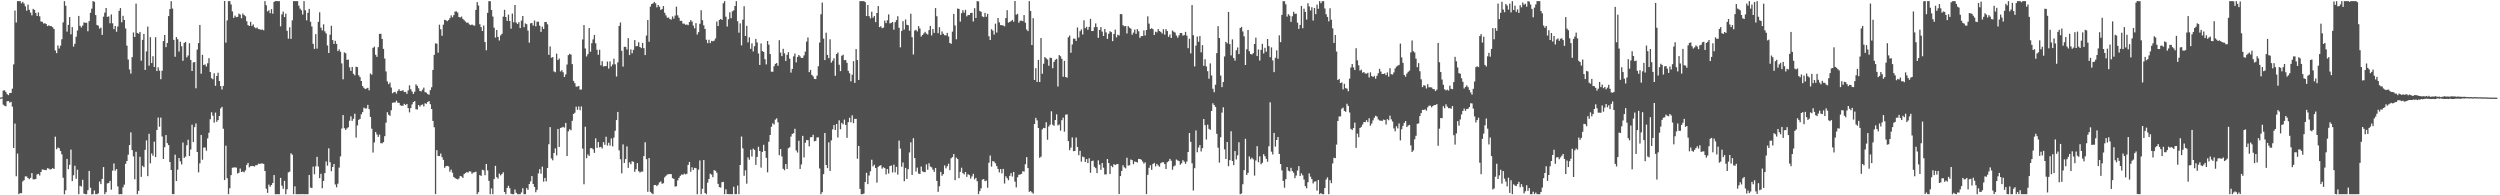 <svg xmlns="http://www.w3.org/2000/svg" width="1920" height="150"><path fill="#4f4f4f" d="M0 74.949h1v1H0zM1 74.697h1v1H1zM2 69.57h1v10.804H2zM3 69.299h1v11.897H3zM4 70.609h1v10.994H4zM5 72.275h1v5.475H5zM6 73.041h1v4.602H6zM7 71.429h1v7.378H7zM8 71.361h1v6.889H8zM9 68.104h1v13.838H9zM10 49.451h1v64.189H10zM11 8.1h1v86.846H11zM12 17.313h1v118.073H12zM13 0.865h1v117.092H13zM14 0.865h1v148.268H14zM15 0.864h1v147.4H15zM16 2.504h1v145.94H16zM17 1.421h1v137.913H17zM18 2.77h1v135.616H18zM19 4.887h1v130.588H19zM20 8.174h1v127.327H20zM21 3.549h1v133.209H21zM22 7.515h1v130.134H22zM23 9.69h1v126.918H23zM24 11.79h1v121.129H24zM25 6.823h1v130.903H25zM26 7.608h1v130.173H26zM27 9.92h1v127.489H27zM28 12.236h1v121.768H28zM29 9.539h1v123.969H29zM30 12.523h1v122.279H30zM31 16.475h1v115.63H31zM32 16.722h1v113.427H32zM33 18.049h1v112.316H33zM34 17.827h1v112.682H34zM35 18.471h1v112.232H35zM36 20.076h1v109.097H36zM37 19.449h1v110.036H37zM38 19.971h1v110.249H38zM39 20.126h1v109.748H39zM40 20.956h1v108.142H40zM41 22.247h1v107.548H41zM42 38.766h1v66.17H42zM43 40.785h1v73.794H43zM44 34.864h1v78.455H44zM45 37.24h1v76.626H45zM46 35.064h1v80.907H46zM47 30.171h1v88.356H47zM48 17.19h1v119.315H48zM49 0.857h1v148.348H49zM50 4.385h1v141.803H50zM51 24.284h1v97.784H51zM52 19.099h1v110.826H52zM53 13.091h1v113.452H53zM54 26.353h1v88.566H54zM55 20.858h1v118.247H55zM56 35.778h1v98.82H56zM57 33.655h1v93.643H57zM58 28.163h1v109.113H58zM59 23.463h1v106.888H59zM60 12.227h1v136.911H60zM61 19.838h1v122.838H61zM62 21.108h1v122.128H62zM63 19.637h1v118.455H63zM64 17.178h1v131.55H64zM65 17.529h1v131.602H65zM66 17.451h1v131.681H66zM67 23.992h1v122.086H67zM68 16.205h1v115.069H68zM69 9.832h1v134.336H69zM70 6.662h1v142.612H70zM71 0.867h1v148.225H71zM72 1.37h1v144.903H72zM73 11.582h1v137.581H73zM74 19.13h1v130.008H74zM75 19.763h1v128.724H75zM76 21.988h1v117.452H76zM77 21.184h1v120.225H77zM78 26.766h1v110.641H78zM79 12.778h1v115.514H79zM80 9.671h1v139.467H80zM81 6.155h1v141.469H81zM82 13h1v127.868H82zM83 12.532h1v128.041H83zM84 17.866h1v121.082H84zM85 11.108h1v134.572H85zM86 17.944h1v113.112H86zM87 22.355h1v103.205H87zM88 19.955h1v111.112H88zM89 24.365h1v105.421H89zM90 20.381h1v122.795H90zM91 8.277h1v140.903H91zM92 6.2h1v142.918H92zM93 17.16h1v131.965H93zM94 12.138h1v131.711H94zM95 15.365h1v126.462H95zM96 21.874h1v103.918H96zM97 35.048h1v88.615H97zM98 45.704h1v73.122H98zM99 53.348h1v58.039H99zM100 56.522h1v45.173H100zM101 43.905h1v71.412H101zM102 24.914h1v95.239H102zM103 28.441h1v109.31H103zM104 2.784h1v113.82H104zM105 25.314h1v123.817H105zM106 25.904h1v120.685H106zM107 24.52h1v95.923H107zM108 46.584h1v89.271H108zM109 30.633h1v96.723H109zM110 26.056h1v102.364H110zM111 53.7h1v61.385H111zM112 39.48h1v68.366H112zM113 20.435h1v114.86H113zM114 50.448h1v52.295H114zM115 28.593h1v96.842H115zM116 48.434h1v69.408H116zM117 43.144h1v76.471H117zM118 51.434h1v57.341H118zM119 28.546h1v92.067H119zM120 54.595h1v45.257H120zM121 51.711h1v38.564H121zM122 54.243h1v43.092H122zM123 60.848h1v29.459H123zM124 54.338h1v50.483H124zM125 31.546h1v90.553H125zM126 26.893h1v86.167H126zM127 36.177h1v67.547H127zM128 32.973h1v76.967H128zM129 12.349h1v99.082H129zM130 6.961h1v117.5H130zM131 0.938h1v129.615H131zM132 6.53h1v142.53H132zM133 30.636h1v118.492H133zM134 43.571h1v75.189H134zM135 28.475h1v110.581H135zM136 30.164h1v100.144H136zM137 39.568h1v81.757H137zM138 32.028h1v91.907H138zM139 35.534h1v90.777H139zM140 46.692h1v62.76H140zM141 32.998h1v88.237H141zM142 32.179h1v88.103H142zM143 44.062h1v67.512H143zM144 42.59h1v64.702H144zM145 33.166h1v86.619H145zM146 46.052h1v68.78H146zM147 54.512h1v41.297H147zM148 47.913h1v61.078H148zM149 47.68h1v49.976H149zM150 67.804h1v27.029H150zM151 38.08h1v78.657H151zM152 33.079h1v99.259H152zM153 19.171h1v106.254H153zM154 56.589h1v47.027H154zM155 42.083h1v80.592H155zM156 49.895h1v63.475H156zM157 49.438h1v63.804H157zM158 51.02h1v64.736H158zM159 48.595h1v57.68H159zM160 44.662h1v57.303H160zM161 55.326h1v36.262H161zM162 60.044h1v26.176H162zM163 60.863h1v27.952H163zM164 56.336h1v37.814H164zM165 65.919h1v20.575H165zM166 58.308h1v35.249H166zM167 55.873h1v36.346H167zM168 62.199h1v26.847H168zM169 66.115h1v17.199H169zM170 68.711h1v13.378H170zM171 66.005h1v32.873H171zM172 0.788h1v137.511H172zM173 32.724h1v79.171H173zM174 15.687h1v121.174H174zM175 0.86h1v148.27H175zM176 0.868h1v143.743H176zM177 3.424h1v131.065H177zM178 8.731h1v120.099H178zM179 13.708h1v114.929H179zM180 11.979h1v116.581H180zM181 13.162h1v115.549H181zM182 12.979h1v120.247H182zM183 10.427h1v122.229H183zM184 11.193h1v118.214H184zM185 14.05h1v118.032H185zM186 10.371h1v121.391H186zM187 11.552h1v120.818H187zM188 12.505h1v118.338H188zM189 16.346h1v110.283H189zM190 19.263h1v105.818H190zM191 19.978h1v108.526H191zM192 16.747h1v110.899H192zM193 19.867h1v107.587H193zM194 18.722h1v108.855H194zM195 20.917h1v107.005H195zM196 21.721h1v105.083H196zM197 21.091h1v105.789H197zM198 22.303h1v103.414H198zM199 22.533h1v103.319H199zM200 22.878h1v102.696H200zM201 22.658h1v102.82H201zM202 23.248h1v102.674H202zM203 0.867h1v130.484H203zM204 4.039h1v140.932H204zM205 8.741h1v139.366H205zM206 7.898h1v133.852H206zM207 10.14h1v133.294H207zM208 7.024h1v135.065H208zM209 10.489h1v130.046H209zM210 1.416h1v133.06H210zM211 0.84h1v148.349H211zM212 0.828h1v148.33H212zM213 0.925h1v148.214H213zM214 0.847h1v148.288H214zM215 20.244h1v116.351H215zM216 10.994h1v131.586H216zM217 8.886h1v136.133H217zM218 13.082h1v125.798H218zM219 10.46h1v138.672H219zM220 23.676h1v121.657H220zM221 29.68h1v102.742H221zM222 21.008h1v110.84H222zM223 29.84h1v87.895H223zM224 15.598h1v103.22H224zM225 0.863h1v148.268H225zM226 0.871h1v142.251H226zM227 0.866h1v148.261H227zM228 0.845h1v148.292H228zM229 4.362h1v144.772H229zM230 6.628h1v142.514H230zM231 7.867h1v141.284H231zM232 11.162h1v137.9H232zM233 0.877h1v148.301H233zM234 7.864h1v141.267H234zM235 15.621h1v133.514H235zM236 9.838h1v139.298H236zM237 6.808h1v127.567H237zM238 16.703h1v127.393H238zM239 20.34h1v124.095H239zM240 33.624h1v94.301H240zM241 37.514h1v96.333H241zM242 26.214h1v101.536H242zM243 37.325h1v83.134H243zM244 16.812h1v111.1H244zM245 9.491h1v127.339H245zM246 21.256h1v112.208H246zM247 23.347h1v121.232H247zM248 18.678h1v120.302H248zM249 24.111h1v108.856H249zM250 25.689h1v98.32H250zM251 34.904h1v92.35H251zM252 40.723h1v73.185H252zM253 26.701h1v97.937H253zM254 19.791h1v111.7H254zM255 30.775h1v97.504H255zM256 33.754h1v92.22H256zM257 31.314h1v110.34H257zM258 33.695h1v110.201H258zM259 39.241h1v101.798H259zM260 37.875h1v90.852H260zM261 39.721h1v80.428H261zM262 48.704h1v49.993H262zM263 60.908h1v27.48H263zM264 40.26h1v58.198H264zM265 40.89h1v58.84H265zM266 46.014h1v52.6H266zM267 45.728h1v52.023H267zM268 51.702h1v41.005H268zM269 54.44h1v34.928H269zM270 51.401h1v41.415H270zM271 56.682h1v34.562H271zM272 57.846h1v29.501H272zM273 51.232h1v54.437H273zM274 51.563h1v44.757H274zM275 57.81h1v34.236H275zM276 59.247h1v32.066H276zM277 62.219h1v25.57H277zM278 66.084h1v20.052H278zM279 67.477h1v15.197H279zM280 68.425h1v14.94H280zM281 67.941h1v15.326H281zM282 67.448h1v13.091H282zM283 69.355h1v14.454H283zM284 56.458h1v33.326H284zM285 57.34h1v41.459H285zM286 36.771h1v80.366H286zM287 35.848h1v73.583H287zM288 42.101h1v59.283H288zM289 43.679h1v59.593H289zM290 36.212h1v68.92H290zM291 26.007h1v77.351H291zM292 25.982h1v83.986H292zM293 29.919h1v80.176H293zM294 37.534h1v71.634H294zM295 44.954h1v59.633H295zM296 54.891h1v39.335H296zM297 62.53h1v23.619H297zM298 64.684h1v23.45H298zM299 63.36h1v25.565H299zM300 67.214h1v17.488H300zM301 71.603h1v7.365H301zM302 70.824h1v7.872H302zM303 70.556h1v8.132H303zM304 71.906h1v5.423H304zM305 69.845h1v8.997H305zM306 68.579h1v10.411H306zM307 69.826h1v11.042H307zM308 69.754h1v11.559H308zM309 69.281h1v11.849H309zM310 70.723h1v9.008H310zM311 70.493h1v10.08H311zM312 72.065h1v7.748H312zM313 69.407h1v13.652H313zM314 65.515h1v20.794H314zM315 68.56h1v14.416H315zM316 70.288h1v9.868H316zM317 72.139h1v6.247H317zM318 70.383h1v7.266H318zM319 64.751h1v19.178H319zM320 65.931h1v18.2H320zM321 67.773h1v12.887H321zM322 69.898h1v12.046H322zM323 70.172h1v10.543H323zM324 68.885h1v11.311H324zM325 67.277h1v14.498H325zM326 70.737h1v8.588H326zM327 71.1h1v8.637H327zM328 72.229h1v6.085H328zM329 72.774h1v4.834H329zM330 69.237h1v10.804H330zM331 67.037h1v16.652H331zM332 53.684h1v39.217H332zM333 42.11h1v55.629H333zM334 33.348h1v115.742H334zM335 33.535h1v81.797H335zM336 40.435h1v79.298H336zM337 18.953h1v100.899H337zM338 22.5h1v95.429H338zM339 27.429h1v93.32H339zM340 18.955h1v103.82H340zM341 15.227h1v113.667H341zM342 15.542h1v112.092H342zM343 16.282h1v111.092H343zM344 15.431h1v112.347H344zM345 13.984h1v117.836H345zM346 11.822h1v118.415H346zM347 13.268h1v119.388H347zM348 11.66h1v124.212H348zM349 8.848h1v127.96H349zM350 8.721h1v128.663H350zM351 9.626h1v128.22H351zM352 13.052h1v124.042H352zM353 13.413h1v121.704H353zM354 12.693h1v122.89H354zM355 14.479h1v122.121H355zM356 15.533h1v118.161H356zM357 16.541h1v116.27H357zM358 17.518h1v114.662H358zM359 17.377h1v115.159H359zM360 18.742h1v112.805H360zM361 19.288h1v112.438H361zM362 18.802h1v114.675H362zM363 19.439h1v113.054H363zM364 19.732h1v112.563H364zM365 7.603h1v124.253H365zM366 1.607h1v147.531H366zM367 4.221h1v143.406H367zM368 18.643h1v115.827H368zM369 20.862h1v114.246H369zM370 23.816h1v106.615H370zM371 19.592h1v111.229H371zM372 32.289h1v102.265H372zM373 38.622h1v87.325H373zM374 9.889h1v120.989H374zM375 0.908h1v138.009H375zM376 0.918h1v148.235H376zM377 7.658h1v137.063H377zM378 12.708h1v136.425H378zM379 21.248h1v116.269H379zM380 28.809h1v98.579H380zM381 22.965h1v113.051H381zM382 28.348h1v108.83H382zM383 31.065h1v102.283H383zM384 27.171h1v107.531H384zM385 25.978h1v107.68H385zM386 12.752h1v119.531H386zM387 7.549h1v139.931H387zM388 13.045h1v136.092H388zM389 16.035h1v128.314H389zM390 11.237h1v131.449H390zM391 16.107h1v128.463H391zM392 22.03h1v126.831H392zM393 10.421h1v138.718H393zM394 17.124h1v132.03H394zM395 3.851h1v141.734H395zM396 17.373h1v130.716H396zM397 18.384h1v130.765H397zM398 16.992h1v132.148H398zM399 21.578h1v127.558H399zM400 15.829h1v132.005H400zM401 12.291h1v132.306H401zM402 20.903h1v128.234H402zM403 17.99h1v131.147H403zM404 18.593h1v125.881H404zM405 23.495h1v122.335H405zM406 32.774h1v108.578H406zM407 17.921h1v121.407H407zM408 17.633h1v117.566H408zM409 19.599h1v121.727H409zM410 15.738h1v127.847H410zM411 20.204h1v127.457H411zM412 16.709h1v129.055H412zM413 16.7h1v116.479H413zM414 19.702h1v110.243H414zM415 24.486h1v108.922H415zM416 20.504h1v107.493H416zM417 22.289h1v117.224H417zM418 16.898h1v119.749H418zM419 16.893h1v122.404H419zM420 18.71h1v110.297H420zM421 42.097h1v68.716H421zM422 35.636h1v61.976H422zM423 44.354h1v77.367H423zM424 43.821h1v79.333H424zM425 54.815h1v62.709H425zM426 55.5h1v58.485H426zM427 41.193h1v78.165H427zM428 46.122h1v52.939H428zM429 44.941h1v67.881H429zM430 54.894h1v43.346H430zM431 53.895h1v44.043H431zM432 55.519h1v41.885H432zM433 59.131h1v38.872H433zM434 57.196h1v37.229H434zM435 49.58h1v70.293H435zM436 42.321h1v58.536H436zM437 41.323h1v57.923H437zM438 41.944h1v58.114H438zM439 49.278h1v43.541H439zM440 62.117h1v25.431H440zM441 63.909h1v22.655H441zM442 66.503h1v15.4H442zM443 66.533h1v17.813H443zM444 65.992h1v15.786H444zM445 68.826h1v15.859H445zM446 68.703h1v13.074H446zM447 30.316h1v83.831H447zM448 19.256h1v122.237H448zM449 37.233h1v60.083H449zM450 43.343h1v78.155H450zM451 41.612h1v76.95H451zM452 21.492h1v98.264H452zM453 39.71h1v74.169H453zM454 33.165h1v80.555H454zM455 30.282h1v84.381H455zM456 26.849h1v90.529H456zM457 33.226h1v73.063H457zM458 38.221h1v75.337H458zM459 42.11h1v67.005H459zM460 38.187h1v75.018H460zM461 50.151h1v62.627H461zM462 46.98h1v67.095H462zM463 51.052h1v58.108H463zM464 50.802h1v60.413H464zM465 50.737h1v54.297H465zM466 47.255h1v64.488H466zM467 52.701h1v56.907H467zM468 47.142h1v64.683H468zM469 51.025h1v55.391H469zM470 49.526h1v62.893H470zM471 45.089h1v60.583H471zM472 49.406h1v51.001H472zM473 58.759h1v33.438H473zM474 47.894h1v38.07H474zM475 19.949h1v95.507H475zM476 17.259h1v105.071H476zM477 39.017h1v94.102H477zM478 51.162h1v59.739H478zM479 35.939h1v89.182H479zM480 35.995h1v86.22H480zM481 37.985h1v74.443H481zM482 29.277h1v99.647H482zM483 42.294h1v82.361H483zM484 37.942h1v88.221H484zM485 40.929h1v82.941H485zM486 38.283h1v85.985H486zM487 30.779h1v101.18H487zM488 35.528h1v94.413H488zM489 35.38h1v89.886H489zM490 32.48h1v99.003H490zM491 36.044h1v96.438H491zM492 36.965h1v94.85H492zM493 32.976h1v98.792H493zM494 36.987h1v82.915H494zM495 42.266h1v66.978H495zM496 27.305h1v94.981H496zM497 15.396h1v131.921H497zM498 32.036h1v89.365H498zM499 5.093h1v142.24H499zM500 3.047h1v145.337H500zM501 2.658h1v146.482H501zM502 1.424h1v140.726H502zM503 2.489h1v139.6H503zM504 5.646h1v137.28H504zM505 3.818h1v138.007H505zM506 5.172h1v134.933H506zM507 7.642h1v131.731H507zM508 6.946h1v134.229H508zM509 4.656h1v136.063H509zM510 9.787h1v126.43H510zM511 11.827h1v123.182H511zM512 13.611h1v120.448H512zM513 13.42h1v120.364H513zM514 14.651h1v119.045H514zM515 15.032h1v118.7H515zM516 12.603h1v124.189H516zM517 14.347h1v123.02H517zM518 11.965h1v131.352H518zM519 5.116h1v137.918H519zM520 11.797h1v126.753H520zM521 13.615h1v122.97H521zM522 16.015h1v118.999H522zM523 15.995h1v117.999H523zM524 18.112h1v116.186H524zM525 18.17h1v115.13H525zM526 19.054h1v114.901H526zM527 18.801h1v114.665H527zM528 19.353h1v107.334H528zM529 16.965h1v107.399H529zM530 15.482h1v116.425H530zM531 16.574h1v111.929H531zM532 19.682h1v110.838H532zM533 21.784h1v107.125H533zM534 17.763h1v111.424H534zM535 26.528h1v122.65H535zM536 24.674h1v105.631H536zM537 18.283h1v104.957H537zM538 7.848h1v141.303H538zM539 15.515h1v129.48H539zM540 19.466h1v103.458H540zM541 22.225h1v125.994H541zM542 30.52h1v118.615H542zM543 33.121h1v107.165H543zM544 30.536h1v106.922H544zM545 33.11h1v100.259H545zM546 31.374h1v102.709H546zM547 31.677h1v104.431H547zM548 31.247h1v99.424H548zM549 29.563h1v101.602H549zM550 16.563h1v116.099H550zM551 19.995h1v121.239H551zM552 15.332h1v128.384H552zM553 14.543h1v129.556H553zM554 15.33h1v124.609H554zM555 2.514h1v137.17H555zM556 0.868h1v148.281H556zM557 12.776h1v132.628H557zM558 20.372h1v128.647H558zM559 14.79h1v134.323H559zM560 9.434h1v139.723H560zM561 13.964h1v135.174H561zM562 8.701h1v140.438H562zM563 7.933h1v135.475H563zM564 4.589h1v144.544H564zM565 0.868h1v148.267H565zM566 16.287h1v126.232H566zM567 25.113h1v124.025H567zM568 17.966h1v108.748H568zM569 34.858h1v69.986H569zM570 15.097h1v98.871H570zM571 4.83h1v130.167H571zM572 27.648h1v103.145H572zM573 19.795h1v121.255H573zM574 32.582h1v88.298H574zM575 28.675h1v93.996H575zM576 37.488h1v77.492H576zM577 33.329h1v86.889H577zM578 39.522h1v74.637H578zM579 35.476h1v79.678H579zM580 29.855h1v96.769H580zM581 32.615h1v87.933H581zM582 41.081h1v71.606H582zM583 49.867h1v66.112H583zM584 33.403h1v95.325H584zM585 39.205h1v77.486H585zM586 39.863h1v71.365H586zM587 45.466h1v70.491H587zM588 49.433h1v71.784H588zM589 31.513h1v100.856H589zM590 34.314h1v74.542H590zM591 41.512h1v62.154H591zM592 55.028h1v42.35H592zM593 55.089h1v39.63H593zM594 50.822h1v44.835H594zM595 49.029h1v42.812H595zM596 48.459h1v42.409H596zM597 50.496h1v43.48H597zM598 30.878h1v88.3H598zM599 40.364h1v74.099H599zM600 43.097h1v77.052H600zM601 37.456h1v92.194H601zM602 40.978h1v89.801H602zM603 46.792h1v79.207H603zM604 42.143h1v87.639H604zM605 40.016h1v73.874H605zM606 45.077h1v68.026H606zM607 55.767h1v49.127H607zM608 52.958h1v49.878H608zM609 43.296h1v58.987H609zM610 41.134h1v57.797H610zM611 47.897h1v67.672H611zM612 43.715h1v73.42H612zM613 42.23h1v65.839H613zM614 43.298h1v86.459H614zM615 44.564h1v81.721H615zM616 44.443h1v59.896H616zM617 42.557h1v78.366H617zM618 39.622h1v70H618zM619 31.957h1v75.596H619zM620 28.754h1v78.932H620zM621 55.374h1v56.986H621zM622 53.633h1v51.784H622zM623 57.501h1v47.83H623zM624 58.598h1v44.854H624zM625 60.567h1v47.965H625zM626 60.789h1v47.394H626zM627 58.135h1v47.44H627zM628 50.911h1v54.544H628zM629 32.681h1v96.707H629zM630 10.938h1v138.192H630zM631 1.972h1v145.621H631zM632 29.64h1v104.109H632zM633 46.151h1v55.97H633zM634 25.099h1v101.6H634zM635 42.177h1v86.934H635zM636 44.678h1v64.67H636zM637 30.223h1v101.114H637zM638 48.103h1v59.711H638zM639 46.658h1v52.731H639zM640 44.759h1v51.303H640zM641 58.19h1v41.657H641zM642 41.473h1v53.771H642zM643 40.321h1v65.321H643zM644 49.692h1v42.717H644zM645 54.635h1v44.622H645zM646 42.782h1v51.581H646zM647 42.054h1v53.424H647zM648 46.222h1v45.657H648zM649 46.034h1v49.921H649zM650 48.214h1v57.678H650zM651 54.366h1v39.498H651zM652 56.246h1v34.154H652zM653 62.491h1v31.453H653zM654 57.368h1v31.21H654zM655 47.017h1v47.53H655zM656 63.645h1v27.626H656zM657 37.705h1v53.587H657zM658 46.132h1v75.759H658zM659 61.409h1v50.647H659zM660 0.853h1v144.219H660zM661 0.876h1v148.253H661zM662 0.861h1v148.272H662zM663 0.863h1v147.796H663zM664 1.627h1v138.141H664zM665 12.332h1v120.376H665zM666 3.852h1v137.578H666zM667 12.382h1v122.416H667zM668 14.1h1v117.498H668zM669 9.006h1v113.689H669zM670 13.566h1v114.229H670zM671 12.336h1v114.175H671zM672 17.011h1v112.034H672zM673 9.977h1v130.326H673zM674 4.648h1v123.446H674zM675 20.856h1v106.483H675zM676 20.155h1v106.743H676zM677 21.654h1v107.86H677zM678 21.189h1v107.281H678zM679 15.782h1v113.353H679zM680 17.771h1v116.142H680zM681 15.555h1v114.263H681zM682 11.077h1v122.172H682zM683 17.979h1v109.551H683zM684 17.583h1v109.548H684zM685 16.863h1v115.586H685zM686 22.801h1v103.683H686zM687 17.024h1v115.385H687zM688 15.407h1v112.742H688zM689 12.437h1v121.671H689zM690 21.362h1v86.616H690zM691 36.335h1v77.802H691zM692 23.693h1v104.359H692zM693 16.269h1v108.525H693zM694 22.679h1v116.551H694zM695 14.926h1v113.993H695zM696 19.033h1v118.448H696zM697 19.357h1v110.583H697zM698 23.54h1v93.556H698zM699 10.566h1v98.726H699zM700 28.591h1v105.822H700zM701 41.822h1v64.29H701zM702 23.427h1v97.992H702zM703 22.909h1v108.845H703zM704 24.13h1v104.598H704zM705 20.061h1v113.273H705zM706 21.905h1v111.709H706zM707 28.058h1v99.813H707zM708 26.804h1v104.795H708zM709 25.668h1v106.539H709zM710 24.439h1v107.745H710zM711 25.825h1v100.439H711zM712 26.499h1v103.878H712zM713 23.132h1v102.247H713zM714 19.896h1v107.979H714zM715 27.204h1v101.323H715zM716 22.295h1v107.99H716zM717 25.218h1v106.799H717zM718 6.173h1v122.835H718zM719 12.514h1v126.442H719zM720 25.52h1v121.836H720zM721 20.878h1v122.159H721zM722 26.813h1v105.171H722zM723 24.155h1v110.804H723zM724 25.979h1v107.685H724zM725 27.016h1v100.002H725zM726 27.194h1v102.115H726zM727 25.249h1v102.441H727zM728 28.022h1v97.721H728zM729 33.043h1v97.638H729zM730 33.635h1v87.936H730zM731 24.265h1v96.412H731zM732 10.683h1v107.628H732zM733 19.542h1v118.83H733zM734 30.152h1v90.871H734zM735 6.538h1v115.646H735zM736 6.858h1v129.959H736zM737 16.598h1v115.397H737zM738 10.155h1v118.682H738zM739 7.822h1v125.154H739zM740 9.748h1v124.194H740zM741 7.527h1v124.565H741zM742 12.543h1v123.315H742zM743 11.468h1v122.315H743zM744 11.567h1v122.911H744zM745 9.978h1v127.195H745zM746 9.823h1v125.663H746zM747 16.482h1v116.992H747zM748 6.321h1v131.408H748zM749 13.845h1v122.778H749zM750 0.861h1v138.363H750zM751 1.092h1v148.045H751zM752 8.372h1v138.428H752zM753 9.039h1v135.576H753zM754 12.586h1v125.331H754zM755 13.178h1v124.349H755zM756 9.88h1v129.299H756zM757 12.884h1v125.818H757zM758 10.652h1v133.528H758zM759 27.867h1v97.116H759zM760 30.727h1v88.728H760zM761 22.437h1v105.519H761zM762 23.483h1v100.218H762zM763 26.552h1v97.61H763zM764 18.191h1v107.223H764zM765 24.97h1v102.641H765zM766 13.832h1v115.884H766zM767 17.188h1v115.218H767zM768 19.275h1v110.568H768zM769 19.349h1v113.81H769zM770 19.621h1v110.095H770zM771 20.243h1v120.717H771zM772 13.893h1v121.475H772zM773 7.83h1v129.029H773zM774 17.341h1v121.065H774zM775 16.866h1v118.204H775zM776 16.213h1v116.774H776zM777 15.331h1v120.261H777zM778 16.701h1v115.356H778zM779 0.761h1v138.745H779zM780 11.3h1v132.602H780zM781 10.578h1v125.545H781zM782 17.436h1v116.817H782zM783 15.914h1v118.112H783zM784 15.887h1v117.657H784zM785 16.287h1v115.225H785zM786 11.547h1v120.239H786zM787 17.474h1v108.688H787zM788 22.707h1v97.969H788zM789 23.925h1v105.129H789zM790 0.865h1v146.454H790zM791 8.386h1v138.362H791zM792 34.6h1v113.154H792zM793 13.95h1v134.778H793zM794 61.378h1v33.884H794zM795 52.386h1v38.123H795zM796 62.944h1v29.522H796zM797 45.986h1v52.301H797zM798 62.979h1v58.194H798zM799 29.202h1v91.098H799zM800 56.603h1v42.791H800zM801 48.944h1v49.279H801zM802 43.806h1v54.675H802zM803 44.797h1v49.103H803zM804 45.74h1v61.6H804zM805 50.473h1v46.631H805zM806 44.295h1v51.457H806zM807 44.551h1v40.889H807zM808 52.392h1v43.359H808zM809 47.587h1v49.026H809zM810 45.939h1v46.237H810zM811 45.202h1v42.615H811zM812 66.38h1v29.939H812zM813 42.314h1v53.348H813zM814 43.209h1v57.122H814zM815 45.234h1v47.083H815zM816 58.937h1v31.442H816zM817 46.751h1v54.374H817zM818 59.139h1v28.995H818zM819 59.651h1v28.155H819zM820 28.64h1v79.734H820zM821 27.296h1v88.066H821zM822 40.478h1v72.872H822zM823 34.139h1v71.43H823zM824 29.714h1v86.396H824zM825 29.68h1v86.225H825zM826 31.395h1v74.209H826zM827 21.117h1v91.804H827zM828 28.781h1v90.406H828zM829 23.959h1v91.917H829zM830 22.584h1v101.594H830zM831 26.533h1v93.762H831zM832 15.602h1v105.182H832zM833 21.679h1v102.731H833zM834 20.568h1v101.658H834zM835 22.892h1v102.335H835zM836 20.691h1v100.837H836zM837 14.488h1v118.153H837zM838 23.849h1v99.908H838zM839 23.831h1v99.511H839zM840 20.909h1v107.176H840zM841 17.954h1v111.197H841zM842 20.784h1v112.175H842zM843 29.023h1v94.121H843zM844 23.004h1v103.494H844zM845 20.765h1v109.649H845zM846 24.283h1v100.901H846zM847 27.573h1v101.218H847zM848 22.336h1v111.63H848zM849 24.894h1v109.036H849zM850 29.839h1v92.312H850zM851 25.884h1v99.343H851zM852 23.953h1v109.717H852zM853 24.686h1v102.672H853zM854 31.574h1v96.824H854zM855 26.141h1v99.903H855zM856 22.767h1v103.953H856zM857 28.659h1v97.5H857zM858 26.676h1v99.235H858zM859 27.259h1v121.769H859zM860 10.817h1v124.384H860zM861 10.897h1v120.399H861zM862 19.389h1v107.549H862zM863 20.248h1v108.297H863zM864 19.964h1v109.383H864zM865 25.685h1v95.442H865zM866 20.06h1v107.135H866zM867 21.229h1v105.691H867zM868 22.042h1v100.503H868zM869 26.666h1v96.302H869zM870 25.035h1v101.052H870zM871 22.731h1v101.343H871zM872 25.99h1v98.394H872zM873 22.384h1v102.439H873zM874 24.019h1v98.034H874zM875 29.065h1v93.061H875zM876 27.711h1v94.979H876zM877 27.704h1v96.343H877zM878 23.322h1v102.326H878zM879 27.252h1v97.484H879zM880 23.038h1v126.068H880zM881 12.559h1v121.744H881zM882 18.11h1v110.815H882zM883 22.298h1v104.63H883zM884 21.646h1v108.765H884zM885 22.425h1v103.525H885zM886 26.868h1v98.2H886zM887 24.318h1v103.497H887zM888 24.874h1v101.021H888zM889 22.317h1v104.761H889zM890 23.809h1v104.179H890zM891 24.464h1v100.922H891zM892 25.748h1v98.87H892zM893 22.426h1v102.172H893zM894 26.559h1v99.449H894zM895 22.357h1v107.445H895zM896 23.844h1v100.796H896zM897 28.33h1v95.482H897zM898 26.545h1v95.446H898zM899 29.173h1v94.259H899zM900 23.465h1v106.912H900zM901 24.375h1v103.417H901zM902 25.039h1v102.014H902zM903 27.309h1v95.187H903zM904 28.946h1v94.282H904zM905 27.143h1v96.552H905zM906 25.35h1v101.105H906zM907 25.337h1v100.029H907zM908 27.366h1v95.662H908zM909 26.952h1v97.164H909zM910 24.466h1v101.328H910zM911 27.342h1v96.703H911zM912 37.037h1v79.697H912zM913 29.767h1v72.373H913zM914 41.018h1v67.94H914zM915 3.905h1v121.556H915zM916 27.058h1v119.288H916zM917 51.011h1v78.191H917zM918 35.023h1v65.189H918zM919 28.048h1v88.876H919zM920 32.124h1v81.156H920zM921 27.704h1v83.742H921zM922 40.189h1v76.125H922zM923 34.643h1v79.11H923zM924 50.558h1v40.816H924zM925 45.528h1v50.569H925zM926 51.038h1v56.137H926zM927 54.663h1v41.101H927zM928 60.451h1v38.51H928zM929 48.709h1v51.029H929zM930 57.969h1v27.291H930zM931 68.167h1v11.136H931zM932 70.828h1v9.873H932zM933 65.04h1v17.084H933zM934 40.812h1v61.949H934zM935 20.083h1v93.301H935zM936 29.167h1v95.735H936zM937 57.998h1v47.414H937zM938 66.942h1v19.543H938zM939 62.958h1v19.473H939zM940 43.386h1v71.368H940zM941 32.131h1v89.992H941zM942 33.282h1v75.782H942zM943 9.105h1v118.512H943zM944 33.919h1v89.074H944zM945 42.541h1v58.291H945zM946 30.276h1v93.386H946zM947 44.615h1v82.202H947zM948 46.551h1v69.475H948zM949 38.615h1v83.852H949zM950 36.459h1v82.839H950zM951 41.517h1v67.73H951zM952 21.571h1v127.562H952zM953 20.636h1v127.934H953zM954 24.179h1v117.357H954zM955 27.924h1v102.73H955zM956 49.941h1v56.674H956zM957 37.857h1v96.557H957zM958 23.019h1v109.734H958zM959 39.318h1v80.847H959zM960 41.482h1v80.815H960zM961 41.862h1v79.297H961zM962 40.812h1v81.563H962zM963 33.777h1v101.076H963zM964 28.877h1v94.347H964zM965 43.042h1v69.253H965zM966 38.006h1v86.62H966zM967 46.485h1v73.6H967zM968 38.277h1v87.918H968zM969 33.654h1v91.39H969zM970 41.066h1v77.35H970zM971 36.709h1v83.277H971zM972 39.743h1v82.245H972zM973 29.947h1v94.289H973zM974 35.42h1v76.916H974zM975 43.951h1v34.624H975zM976 36.41h1v80.063H976zM977 46.391h1v72.229H977zM978 55.39h1v46.718H978zM979 44.368h1v68.204H979zM980 38.669h1v68.847H980zM981 45.12h1v60.118H981zM982 27.155h1v91.139H982zM983 32.367h1v93.589H983zM984 11.4h1v119.449H984zM985 0.863h1v138.073H985zM986 0.968h1v143.23H986zM987 3.327h1v134.321H987zM988 12.769h1v115.54H988zM989 10.909h1v120.155H989zM990 12.02h1v119.673H990zM991 16.796h1v112.08H991zM992 12.502h1v118.859H992zM993 9.086h1v123.532H993zM994 10.616h1v126.231H994zM995 10.51h1v124.305H995zM996 17.412h1v113.56H996zM997 22.174h1v105.411H997zM998 19.167h1v116.007H998zM999 4.567h1v128.59H999zM1000 21.68h1v112.95H1000zM1001 6.639h1v131.267H1001zM1002 9.096h1v133.897H1002zM1003 14.991h1v129.623H1003zM1004 2.476h1v137.506H1004zM1005 4.938h1v128.237H1005zM1006 8.061h1v127.606H1006zM1007 5.518h1v132.059H1007zM1008 15.796h1v125.11H1008zM1009 6.072h1v133.427H1009zM1010 10.843h1v128.42H1010zM1011 3.531h1v142.888H1011zM1012 6.774h1v131.447H1012zM1013 0.871h1v148.273H1013zM1014 2.468h1v145.801H1014zM1015 0.938h1v148.201H1015zM1016 0.871h1v148.271H1016zM1017 6.526h1v137.928H1017zM1018 10.963h1v126.917H1018zM1019 12.983h1v123.269H1019zM1020 16.368h1v132.774H1020zM1021 6.355h1v132.029H1021zM1022 15.143h1v125.567H1022zM1023 21.777h1v103.749H1023zM1024 32.958h1v88.217H1024zM1025 26.877h1v94.61H1025zM1026 39.589h1v71.476H1026zM1027 61.429h1v31.494H1027zM1028 60.6h1v28.84H1028zM1029 63.809h1v25.517H1029zM1030 63.296h1v20.192H1030zM1031 68.643h1v13.974H1031zM1032 64.339h1v20.84H1032zM1033 67.723h1v18.119H1033zM1034 68.05h1v11.613H1034zM1035 70.097h1v11.266H1035zM1036 60.343h1v26.037H1036zM1037 51.863h1v47.084H1037zM1038 49.153h1v50.758H1038zM1039 51.744h1v46.597H1039zM1040 53.754h1v40.462H1040zM1041 37.014h1v76.566H1041zM1042 46.334h1v56.259H1042zM1043 50.155h1v55.281H1043zM1044 54.229h1v44.098H1044zM1045 53.49h1v43.88H1045zM1046 55.801h1v39.853H1046zM1047 55.357h1v38.365H1047zM1048 56.409h1v37.419H1048zM1049 56.565h1v35.751H1049zM1050 55.9h1v37.901H1050zM1051 59.501h1v31.328H1051zM1052 55.533h1v41.05H1052zM1053 58.368h1v36.489H1053zM1054 59.153h1v33.335H1054zM1055 58.252h1v32.164H1055zM1056 60.402h1v28.542H1056zM1057 58.231h1v31.273H1057zM1058 56.225h1v35.461H1058zM1059 52.841h1v39.707H1059zM1060 54.941h1v37.688H1060zM1061 56.775h1v36.197H1061zM1062 56.82h1v35.035H1062zM1063 56.319h1v35.766H1063zM1064 57.679h1v37.967H1064zM1065 55.597h1v35.902H1065zM1066 58.815h1v33.534H1066zM1067 52.363h1v36.449H1067zM1068 56.982h1v34.67H1068zM1069 57.231h1v36.088H1069zM1070 55.578h1v43.037H1070zM1071 52.593h1v48.294H1071zM1072 51.125h1v45.843H1072zM1073 50.445h1v48.181H1073zM1074 49.795h1v45.049H1074zM1075 33.489h1v74.36H1075zM1076 44.083h1v55.191H1076zM1077 48.266h1v48.418H1077zM1078 57.553h1v36.833H1078zM1079 58.879h1v34.055H1079zM1080 56.46h1v41.102H1080zM1081 55.158h1v41.307H1081zM1082 54.214h1v41.667H1082zM1083 40.263h1v71.397H1083zM1084 31.094h1v85.659H1084zM1085 39.307h1v76.218H1085zM1086 40.356h1v66.657H1086zM1087 45.028h1v59.276H1087zM1088 51.6h1v43.484H1088zM1089 48.484h1v46.278H1089zM1090 54.695h1v34.427H1090zM1091 60.912h1v25.948H1091zM1092 66.901h1v17.41H1092zM1093 65.445h1v19.012H1093zM1094 65.803h1v18.188H1094zM1095 67.927h1v17.055H1095zM1096 64.64h1v17.815H1096zM1097 67.067h1v14.084H1097zM1098 66.994h1v14.138H1098zM1099 67.171h1v15.247H1099zM1100 68.27h1v13.12H1100zM1101 68.566h1v12.115H1101zM1102 69.961h1v10.699H1102zM1103 68.796h1v11.141H1103zM1104 32.95h1v79.017H1104zM1105 47.82h1v50.978H1105zM1106 55.309h1v35.339H1106zM1107 61.102h1v29.729H1107zM1108 65.121h1v16.466H1108zM1109 68.545h1v14.599H1109zM1110 69.424h1v10.711H1110zM1111 68.886h1v12.998H1111zM1112 69.541h1v13.58H1112zM1113 65.747h1v17.29H1113zM1114 68.191h1v15.3H1114zM1115 68.481h1v12.955H1115zM1116 63.045h1v40.807H1116zM1117 43.629h1v67.444H1117zM1118 47.062h1v55.434H1118zM1119 51.796h1v41.243H1119zM1120 56.164h1v40.333H1120zM1121 56.609h1v35.131H1121zM1122 60.113h1v27.791H1122zM1123 62.822h1v22.44H1123zM1124 67.918h1v15.508H1124zM1125 66.754h1v18.355H1125zM1126 65.519h1v18.203H1126zM1127 66.978h1v16.581H1127zM1128 69.054h1v13.165H1128zM1129 71.029h1v8.294H1129zM1130 72.65h1v6.811H1130zM1131 68.213h1v15.167H1131zM1132 62.617h1v26.776H1132zM1133 51.565h1v42.491H1133zM1134 50.961h1v41.269H1134zM1135 51.535h1v38.868H1135zM1136 27.712h1v97.279H1136zM1137 26.2h1v107.578H1137zM1138 32.652h1v74.001H1138zM1139 28.167h1v74.423H1139zM1140 49.886h1v46.332H1140zM1141 51.065h1v39.944H1141zM1142 43.242h1v55.55H1142zM1143 40.529h1v70.443H1143zM1144 43.507h1v62.141H1144zM1145 37.565h1v82.36H1145zM1146 21.585h1v123.92H1146zM1147 30.157h1v114.581H1147zM1148 21.597h1v114.127H1148zM1149 23.637h1v102.117H1149zM1150 2.726h1v134.752H1150zM1151 14.64h1v120.002H1151zM1152 9.876h1v120.494H1152zM1153 1.375h1v139.688H1153zM1154 7.344h1v124.049H1154zM1155 9.374h1v127.856H1155zM1156 3.027h1v136.455H1156zM1157 4.262h1v138.834H1157zM1158 7.355h1v129.159H1158zM1159 2.805h1v145.357H1159zM1160 9.531h1v128.914H1160zM1161 0.906h1v148.214H1161zM1162 7.656h1v133.897H1162zM1163 4.342h1v138.145H1163zM1164 9.045h1v133.835H1164zM1165 7.164h1v134.195H1165zM1166 9.948h1v129.712H1166zM1167 3.988h1v139.807H1167zM1168 5.631h1v135.837H1168zM1169 1.91h1v141.57H1169zM1170 3.566h1v144.951H1170zM1171 2.857h1v144.059H1171zM1172 5.098h1v137.198H1172zM1173 0.882h1v145.688H1173zM1174 1.301h1v143.145H1174zM1175 3.442h1v145.68H1175zM1176 6.816h1v142.311H1176zM1177 13.278h1v133.949H1177zM1178 5.837h1v143.311H1178zM1179 3.357h1v144.558H1179zM1180 0.863h1v148.27H1180zM1181 0.862h1v148.275H1181zM1182 0.863h1v148.271H1182zM1183 8.51h1v138.966H1183zM1184 10.28h1v133.822H1184zM1185 19.662h1v117.179H1185zM1186 21.31h1v111.558H1186zM1187 19.919h1v107.767H1187zM1188 27.266h1v111.652H1188zM1189 23.215h1v111.206H1189zM1190 30.722h1v97.009H1190zM1191 25.353h1v98.282H1191zM1192 31.876h1v87.147H1192zM1193 27.661h1v87.31H1193zM1194 34.159h1v91.635H1194zM1195 30.309h1v90.634H1195zM1196 29.467h1v91.21H1196zM1197 31.329h1v90.973H1197zM1198 29.73h1v91.143H1198zM1199 29.397h1v90.21H1199zM1200 30.771h1v87.497H1200zM1201 35.217h1v86.867H1201zM1202 13.099h1v120.595H1202zM1203 21.961h1v101.31H1203zM1204 23.247h1v105.077H1204zM1205 29.435h1v94.423H1205zM1206 33.119h1v88.778H1206zM1207 44.372h1v69.908H1207zM1208 29.906h1v106.045H1208zM1209 28.077h1v87.367H1209zM1210 25.038h1v89.016H1210zM1211 29.429h1v85.534H1211zM1212 46.703h1v58.995H1212zM1213 47.663h1v59.681H1213zM1214 50.389h1v55.507H1214zM1215 45.738h1v55.489H1215zM1216 56.886h1v38.239H1216zM1217 60.724h1v34.669H1217zM1218 54.408h1v42.55H1218zM1219 54.901h1v34.336H1219zM1220 63.53h1v27.705H1220zM1221 64.314h1v22.02H1221zM1222 60.615h1v28.8H1222zM1223 66.065h1v21.482H1223zM1224 66.26h1v17.452H1224zM1225 67.502h1v12.642H1225zM1226 69.557h1v13.614H1226zM1227 68.079h1v18.453H1227zM1228 62.937h1v23.615H1228zM1229 66.876h1v19.75H1229zM1230 64.985h1v16.034H1230zM1231 67.73h1v18.047H1231zM1232 66.767h1v15.881H1232zM1233 68.621h1v11.257H1233zM1234 67.33h1v15.071H1234zM1235 65.107h1v15.813H1235zM1236 68.198h1v15.622H1236zM1237 70.94h1v8.821H1237zM1238 71.233h1v6.674H1238zM1239 70.624h1v13.852H1239zM1240 5.294h1v120.581H1240zM1241 32.439h1v95.392H1241zM1242 11.242h1v109.407H1242zM1243 37.252h1v64.566H1243zM1244 61.292h1v40.876H1244zM1245 51.642h1v45.399H1245zM1246 55.349h1v37.177H1246zM1247 60.424h1v27.179H1247zM1248 64.101h1v18.946H1248zM1249 59.557h1v34.646H1249zM1250 45.419h1v60.721H1250zM1251 52.761h1v55.015H1251zM1252 46.433h1v49.965H1252zM1253 39.364h1v90.694H1253zM1254 43.007h1v48.073H1254zM1255 46.963h1v39.459H1255zM1256 46.55h1v71.693H1256zM1257 54.377h1v45.5H1257zM1258 56.659h1v28.492H1258zM1259 53.89h1v56.36H1259zM1260 63.49h1v38.168H1260zM1261 54.77h1v31.386H1261zM1262 48.272h1v59.311H1262zM1263 55.71h1v68.087H1263zM1264 34.955h1v60.725H1264zM1265 39.341h1v80.894H1265zM1266 51.503h1v69.375H1266zM1267 37.639h1v52.395H1267zM1268 47.761h1v64.342H1268zM1269 55.247h1v50.689H1269zM1270 62.954h1v16.143H1270zM1271 2.277h1v115.888H1271zM1272 21.282h1v116.608H1272zM1273 58.013h1v58.997H1273zM1274 51.628h1v50.292H1274zM1275 48.963h1v48.279H1275zM1276 49.849h1v42.208H1276zM1277 57.233h1v33.175H1277zM1278 50.985h1v39.101H1278zM1279 50.677h1v37.366H1279zM1280 52.695h1v36.223H1280zM1281 56.012h1v33.274H1281zM1282 51.111h1v36.401H1282zM1283 53.341h1v35.328H1283zM1284 49.31h1v44.789H1284zM1285 35.791h1v75.082H1285zM1286 32.461h1v72.172H1286zM1287 51.605h1v49.337H1287zM1288 54.848h1v39.979H1288zM1289 43.037h1v57.436H1289zM1290 48.732h1v51.745H1290zM1291 56.522h1v39.417H1291zM1292 37.528h1v56.721H1292zM1293 50.075h1v41.19H1293zM1294 50.362h1v47.075H1294zM1295 51.997h1v44.757H1295zM1296 34.792h1v70.95H1296zM1297 32.98h1v83.252H1297zM1298 32.547h1v80.767H1298zM1299 35.518h1v80.338H1299zM1300 37.285h1v79.268H1300zM1301 36.372h1v78.729H1301zM1302 34.869h1v78.824H1302zM1303 35.748h1v76.573H1303zM1304 37.755h1v76.372H1304zM1305 34.796h1v76.772H1305zM1306 34.366h1v82.341H1306zM1307 32.454h1v83.885H1307zM1308 32.106h1v84.11H1308zM1309 38.357h1v80.698H1309zM1310 33.024h1v88.074H1310zM1311 32.137h1v87.337H1311zM1312 30.698h1v81.618H1312zM1313 46.897h1v59.666H1313zM1314 43.692h1v62.2H1314zM1315 33.204h1v83.767H1315zM1316 39.386h1v67.089H1316zM1317 28.646h1v79.933H1317zM1318 29.796h1v88.838H1318zM1319 29.771h1v82.829H1319zM1320 22.208h1v102.707H1320zM1321 20.813h1v103.316H1321zM1322 25.474h1v89.478H1322zM1323 26.045h1v94.678H1323zM1324 24.572h1v94.498H1324zM1325 25.228h1v100.526H1325zM1326 16.828h1v114.501H1326zM1327 14.578h1v109.573H1327zM1328 18.779h1v100.274H1328zM1329 20.832h1v104.832H1329zM1330 19.202h1v102.268H1330zM1331 22.481h1v104.507H1331zM1332 10.842h1v116.515H1332zM1333 3.11h1v122.673H1333zM1334 6.55h1v138.371H1334zM1335 7.127h1v135.202H1335zM1336 7.96h1v132.018H1336zM1337 11.531h1v130.147H1337zM1338 14.059h1v122.899H1338zM1339 14.599h1v121.313H1339zM1340 11.042h1v133.703H1340zM1341 2.721h1v145.907H1341zM1342 4.355h1v141.964H1342zM1343 0.864h1v147.458H1343zM1344 6.589h1v140.499H1344zM1345 3.475h1v136.244H1345zM1346 11.495h1v130.03H1346zM1347 1.548h1v136.894H1347zM1348 17.279h1v129.734H1348zM1349 0.861h1v148.021H1349zM1350 12.852h1v127.821H1350zM1351 15.626h1v130.442H1351zM1352 16.126h1v129.439H1352zM1353 20.005h1v109.479H1353zM1354 2.817h1v141.491H1354zM1355 23.295h1v108.831H1355zM1356 25.157h1v94.317H1356zM1357 31.015h1v80.821H1357zM1358 30.469h1v83.197H1358zM1359 48.965h1v59.135H1359zM1360 42.629h1v65.348H1360zM1361 43.992h1v67.787H1361zM1362 54.361h1v47.919H1362zM1363 47.001h1v56.127H1363zM1364 45.943h1v58.923H1364zM1365 51.897h1v47.191H1365zM1366 49.429h1v52.083H1366zM1367 48.207h1v54.897H1367zM1368 53.097h1v44.375H1368zM1369 47.51h1v58.437H1369zM1370 50.834h1v49.196H1370zM1371 54.873h1v45.018H1371zM1372 52.819h1v44.832H1372zM1373 53.297h1v50.443H1373zM1374 41.354h1v84.262H1374zM1375 24.514h1v103.127H1375zM1376 39.853h1v78.451H1376zM1377 46.649h1v67.409H1377zM1378 52.734h1v47.768H1378zM1379 53.304h1v46.119H1379zM1380 52.571h1v38.265H1380zM1381 58.438h1v33.672H1381zM1382 59.352h1v34.512H1382zM1383 57.174h1v29.621H1383zM1384 63.91h1v22.231H1384zM1385 58.051h1v37.35H1385zM1386 62.554h1v23.377H1386zM1387 56.494h1v33.519H1387zM1388 58.571h1v33.541H1388zM1389 59.417h1v31.695H1389zM1390 66.405h1v19.905H1390zM1391 56.745h1v30.17H1391zM1392 63.921h1v19.238H1392zM1393 61.459h1v24.511H1393zM1394 63.516h1v25.019H1394zM1395 56.716h1v32.426H1395zM1396 61.309h1v25.898H1396zM1397 63.439h1v21.571H1397zM1398 64.779h1v22.528H1398zM1399 62.042h1v25.62H1399zM1400 63.526h1v21.256H1400zM1401 63.602h1v25.539H1401zM1402 64.936h1v18.323H1402zM1403 65.541h1v19.471H1403zM1404 60.04h1v32.398H1404zM1405 56.171h1v36.905H1405zM1406 52.508h1v39.712H1406zM1407 52.229h1v60.979H1407zM1408 36.35h1v80.728H1408zM1409 51.339h1v54.345H1409zM1410 52.017h1v48.975H1410zM1411 53.125h1v45.449H1411zM1412 54.122h1v44.601H1412zM1413 66.904h1v21.112H1413zM1414 62.362h1v22.259H1414zM1415 65.057h1v19.738H1415zM1416 62.831h1v26.062H1416zM1417 63.057h1v26.992H1417zM1418 64.562h1v20.298H1418zM1419 66.157h1v15.269H1419zM1420 65.109h1v18.469H1420zM1421 65.26h1v19.385H1421zM1422 66.768h1v16.075H1422zM1423 66.921h1v24.92H1423zM1424 62.329h1v23.356H1424zM1425 57.828h1v37.757H1425zM1426 52.906h1v43.683H1426zM1427 58.455h1v34.385H1427zM1428 43.428h1v54.802H1428zM1429 21.867h1v111.608H1429zM1430 19.911h1v106.062H1430zM1431 34.32h1v92.705H1431zM1432 40.604h1v74.16H1432zM1433 34.675h1v75.606H1433zM1434 38.04h1v64.18H1434zM1435 41.966h1v87.595H1435zM1436 2.729h1v115.878H1436zM1437 31.147h1v94.14H1437zM1438 15.18h1v94.183H1438zM1439 46.699h1v52.71H1439zM1440 49.192h1v47.093H1440zM1441 55.169h1v43.927H1441zM1442 59.222h1v41.66H1442zM1443 58.289h1v36.602H1443zM1444 55.32h1v41.832H1444zM1445 56.996h1v36.964H1445zM1446 60.492h1v27.891H1446zM1447 59.201h1v33.976H1447zM1448 48.106h1v59.104H1448zM1449 33.198h1v77.915H1449zM1450 42.53h1v68.29H1450zM1451 44.96h1v61.809H1451zM1452 44.747h1v56.359H1452zM1453 49.236h1v48.387H1453zM1454 56.17h1v38.066H1454zM1455 57.885h1v35.705H1455zM1456 61.636h1v28.798H1456zM1457 60.594h1v29.785H1457zM1458 61.038h1v27.226H1458zM1459 59.529h1v31.144H1459zM1460 62.393h1v29.803H1460zM1461 62.342h1v26.595H1461zM1462 63.104h1v26.898H1462zM1463 55.537h1v31.818H1463zM1464 57.887h1v35.855H1464zM1465 60.009h1v32.522H1465zM1466 61.296h1v28.15H1466zM1467 59.576h1v27.838H1467zM1468 59.066h1v44.956H1468zM1469 8.824h1v121.599H1469zM1470 24.871h1v110.488H1470zM1471 32.454h1v80.224H1471zM1472 46.785h1v69.613H1472zM1473 44.637h1v81.672H1473zM1474 22.777h1v110.831H1474zM1475 27.391h1v82.613H1475zM1476 43.214h1v50.169H1476zM1477 1.007h1v120.539H1477zM1478 0.773h1v148.264H1478zM1479 10.922h1v136.891H1479zM1480 0.857h1v148.228H1480zM1481 0.854h1v148.301H1481zM1482 5.944h1v139.464H1482zM1483 10.248h1v125.914H1483zM1484 14.727h1v116.037H1484zM1485 16.759h1v117.766H1485zM1486 4.398h1v126.758H1486zM1487 8.292h1v125.798H1487zM1488 6.334h1v124.969H1488zM1489 3.134h1v137.39H1489zM1490 6.413h1v133.65H1490zM1491 9.72h1v127.163H1491zM1492 8.782h1v128.176H1492zM1493 9.12h1v130.513H1493zM1494 11.472h1v127.174H1494zM1495 15.459h1v124.03H1495zM1496 10.933h1v124.92H1496zM1497 13.027h1v124.219H1497zM1498 1.798h1v126.449H1498zM1499 0.974h1v148.204H1499zM1500 0.887h1v147.181H1500zM1501 0.863h1v148.017H1501zM1502 3.007h1v146.135H1502zM1503 5.103h1v142.667H1503zM1504 5.817h1v142.101H1504zM1505 11.292h1v134.153H1505zM1506 15.941h1v127.031H1506zM1507 17.622h1v119.053H1507zM1508 18.105h1v119.732H1508zM1509 19.619h1v117.935H1509zM1510 19.734h1v116.923H1510zM1511 16.671h1v128.771H1511zM1512 9.974h1v127.716H1512zM1513 10.286h1v127.105H1513zM1514 10.623h1v131.872H1514zM1515 12.08h1v124.419H1515zM1516 13.508h1v125.321H1516zM1517 16.664h1v125.586H1517zM1518 16.947h1v132.205H1518zM1519 2.293h1v142.352H1519zM1520 5.556h1v141.787H1520zM1521 1.25h1v146.166H1521zM1522 15.012h1v131.128H1522zM1523 12.923h1v127.24H1523zM1524 10.189h1v125.224H1524zM1525 11.219h1v124.57H1525zM1526 13.425h1v120.793H1526zM1527 11.623h1v120.075H1527zM1528 12.778h1v115.795H1528zM1529 14.673h1v116.32H1529zM1530 14.88h1v131.453H1530zM1531 4.468h1v144.636H1531zM1532 8.88h1v138.674H1532zM1533 6.015h1v133.059H1533zM1534 20.345h1v115.076H1534zM1535 15.026h1v117.804H1535zM1536 11.234h1v124.738H1536zM1537 13.468h1v127.946H1537zM1538 16.541h1v119.968H1538zM1539 8.319h1v137.509H1539zM1540 2.944h1v140.738H1540zM1541 4.155h1v144.89H1541zM1542 0.852h1v148.324H1542zM1543 8.695h1v134.503H1543zM1544 7.271h1v141.873H1544zM1545 2.188h1v146.936H1545zM1546 8.499h1v136.453H1546zM1547 11.36h1v132.387H1547zM1548 2.418h1v146.724H1548zM1549 0.864h1v146.655H1549zM1550 0.872h1v148.261H1550zM1551 0.858h1v145.208H1551zM1552 1.761h1v147.377H1552zM1553 0.86h1v148.267H1553zM1554 0.865h1v148.269H1554zM1555 0.854h1v148.283H1555zM1556 5.116h1v144.013H1556zM1557 3.411h1v140.767H1557zM1558 12.943h1v122.275H1558zM1559 30.956h1v94.248H1559zM1560 34.441h1v87.775H1560zM1561 38.404h1v77.186H1561zM1562 37.807h1v67.165H1562zM1563 45.117h1v57.64H1563zM1564 41.06h1v63.494H1564zM1565 40.203h1v66.943H1565zM1566 30.961h1v88.735H1566zM1567 37.905h1v78.606H1567zM1568 35.959h1v83.437H1568zM1569 42.777h1v73.085H1569zM1570 6.688h1v116.965H1570zM1571 6.885h1v128.78H1571zM1572 12.14h1v135.653H1572zM1573 37.127h1v98.71H1573zM1574 22.886h1v97.072H1574zM1575 32.613h1v101.178H1575zM1576 36.917h1v81.566H1576zM1577 29.498h1v103.483H1577zM1578 33.381h1v73.753H1578zM1579 48.923h1v69.217H1579zM1580 24.478h1v91.954H1580zM1581 22.894h1v117.079H1581zM1582 27.014h1v83.535H1582zM1583 21.898h1v117.799H1583zM1584 35.096h1v95.797H1584zM1585 32.425h1v90.002H1585zM1586 28.465h1v99.214H1586zM1587 35.721h1v86.561H1587zM1588 37.232h1v83.248H1588zM1589 25.911h1v92.339H1589zM1590 35.633h1v95.768H1590zM1591 37.405h1v78.807H1591zM1592 36.493h1v83.707H1592zM1593 24.752h1v100.594H1593zM1594 36.865h1v79.515H1594zM1595 24.255h1v95.362H1595zM1596 35.794h1v84.631H1596zM1597 36.851h1v73.869H1597zM1598 31.236h1v84.752H1598zM1599 24.904h1v96.902H1599zM1600 36.057h1v87.894H1600zM1601 22.895h1v97.188H1601zM1602 23.328h1v86.679H1602zM1603 32.772h1v70.695H1603zM1604 46.809h1v54.698H1604zM1605 44.399h1v53.398H1605zM1606 51.921h1v59.383H1606zM1607 47.559h1v63.558H1607zM1608 47.419h1v63.736H1608zM1609 45.814h1v60.436H1609zM1610 42.293h1v57.871H1610zM1611 37.179h1v90.349H1611zM1612 24.72h1v98.153H1612zM1613 29.005h1v106.076H1613zM1614 13.68h1v111.786H1614zM1615 37.638h1v79.513H1615zM1616 40.642h1v69.421H1616zM1617 44.87h1v61.184H1617zM1618 37.358h1v72.098H1618zM1619 53.142h1v52.34H1619zM1620 34.221h1v74.43H1620zM1621 45.574h1v99.52H1621zM1622 16.441h1v121.923H1622zM1623 43.51h1v69.557H1623zM1624 26.737h1v96.331H1624zM1625 27.294h1v97.361H1625zM1626 35.22h1v86.027H1626zM1627 40.366h1v83.189H1627zM1628 37.47h1v90.006H1628zM1629 25.155h1v105.796H1629zM1630 37.689h1v80.198H1630zM1631 20.834h1v98.999H1631zM1632 36.446h1v99.775H1632zM1633 26.663h1v91.993H1633zM1634 37.875h1v67.407H1634zM1635 33.92h1v104.018H1635zM1636 44.063h1v81.696H1636zM1637 29.498h1v93.911H1637zM1638 21.438h1v101.066H1638zM1639 24.884h1v92.762H1639zM1640 1.98h1v114.356H1640zM1641 0.786h1v148.142H1641zM1642 0.908h1v148.214H1642zM1643 0.9h1v148.219H1643zM1644 30.962h1v89.208H1644zM1645 63.343h1v33.412H1645zM1646 47.182h1v58.809H1646zM1647 43.697h1v56.813H1647zM1648 46.295h1v51.741H1648zM1649 45.434h1v56.312H1649zM1650 42.523h1v62.75H1650zM1651 39.472h1v63.653H1651zM1652 35.184h1v80.722H1652zM1653 33.28h1v87.641H1653zM1654 27.852h1v88.211H1654zM1655 28.748h1v84.338H1655zM1656 34.419h1v77.711H1656zM1657 37.649h1v73.007H1657zM1658 37.687h1v75.147H1658zM1659 35.111h1v79.403H1659zM1660 35.041h1v84.829H1660zM1661 35.872h1v76.861H1661zM1662 31.735h1v85.156H1662zM1663 32.392h1v84.531H1663zM1664 38.873h1v76.413H1664zM1665 37.198h1v75.462H1665zM1666 34.468h1v78.973H1666zM1667 34.444h1v78.515H1667zM1668 36.199h1v77.258H1668zM1669 37.176h1v77.253H1669zM1670 38.63h1v73.622H1670zM1671 27.525h1v84.6H1671zM1672 47.497h1v79.036H1672zM1673 44.271h1v71.478H1673zM1674 36.378h1v69.833H1674zM1675 36.201h1v82.96H1675zM1676 38.81h1v76.193H1676zM1677 38.916h1v71.336H1677zM1678 38.522h1v75.065H1678zM1679 24.967h1v89.216H1679zM1680 12.323h1v127.19H1680zM1681 24.824h1v102.152H1681zM1682 35.416h1v91.474H1682zM1683 26.351h1v73.453H1683zM1684 24.541h1v98.348H1684zM1685 21.544h1v107.676H1685zM1686 20.551h1v104.846H1686zM1687 17.911h1v113.257H1687zM1688 18.505h1v107.94H1688zM1689 25.051h1v99.621H1689zM1690 22.934h1v104.093H1690zM1691 27.257h1v100.358H1691zM1692 24.227h1v102.213H1692zM1693 29.243h1v95.83H1693zM1694 27.105h1v101.126H1694zM1695 29.732h1v91.885H1695zM1696 28.8h1v95.22H1696zM1697 28.119h1v92.118H1697zM1698 31.483h1v91.038H1698zM1699 31.636h1v91.98H1699zM1700 16.281h1v104.59H1700zM1701 29.49h1v100.074H1701zM1702 30.496h1v93.465H1702zM1703 31.488h1v90.203H1703zM1704 30.994h1v90.5H1704zM1705 31.656h1v90.151H1705zM1706 32.245h1v89.632H1706zM1707 32.73h1v88.272H1707zM1708 32.835h1v90.856H1708zM1709 34.065h1v88.905H1709zM1710 33.97h1v87.88H1710zM1711 13.695h1v83.709H1711zM1712 0.866h1v148.27H1712zM1713 0.88h1v144.078H1713zM1714 0.859h1v148.271H1714zM1715 1.082h1v146.798H1715zM1716 4.502h1v142.501H1716zM1717 0.85h1v146.76H1717zM1718 2.935h1v146.205H1718zM1719 5.464h1v142.351H1719zM1720 1.129h1v147.912H1720zM1721 25.556h1v108.045H1721zM1722 39.844h1v95.154H1722zM1723 43.992h1v55.886H1723zM1724 44.295h1v55.084H1724zM1725 42.151h1v70.828H1725zM1726 41.223h1v69.013H1726zM1727 40.399h1v77.654H1727zM1728 41.805h1v67.675H1728zM1729 38.911h1v71.927H1729zM1730 45.475h1v71.837H1730zM1731 48.007h1v77.295H1731zM1732 47.38h1v70.967H1732zM1733 43.193h1v81.564H1733zM1734 44.891h1v61.214H1734zM1735 49.84h1v57.975H1735zM1736 58.618h1v43.997H1736zM1737 51.471h1v44.338H1737zM1738 54.704h1v46.476H1738zM1739 54.172h1v52.946H1739zM1740 41.506h1v87.414H1740zM1741 29.885h1v79.87H1741zM1742 42.398h1v69.49H1742zM1743 42.772h1v70.637H1743zM1744 48.495h1v64.977H1744zM1745 52.457h1v57.583H1745zM1746 48.519h1v51.892H1746zM1747 51.538h1v47.547H1747zM1748 57.314h1v30.683H1748zM1749 65.809h1v18.748H1749zM1750 51.523h1v34.135H1750zM1751 52.053h1v50.375H1751zM1752 54.799h1v41.096H1752zM1753 51.539h1v43.951H1753zM1754 49.164h1v43.643H1754zM1755 55.523h1v33.577H1755zM1756 58.811h1v31.538H1756zM1757 57.805h1v35.309H1757zM1758 56.234h1v48.074H1758zM1759 49.037h1v64.059H1759zM1760 45.86h1v82.535H1760zM1761 43.335h1v83.271H1761zM1762 43.332h1v73.623H1762zM1763 47.16h1v69.826H1763zM1764 50.642h1v69.769H1764zM1765 43.927h1v70.845H1765zM1766 44.809h1v69.992H1766zM1767 49.121h1v66.722H1767zM1768 56.901h1v61.925H1768zM1769 60.109h1v42.964H1769zM1770 60.697h1v32.96H1770zM1771 64.433h1v19.922H1771zM1772 58.122h1v28.261H1772zM1773 57.327h1v34.46H1773zM1774 46.103h1v54.085H1774zM1775 45.71h1v55.176H1775zM1776 54.076h1v45.681H1776zM1777 62.522h1v25.146H1777zM1778 60.285h1v25.363H1778zM1779 63.876h1v39.812H1779zM1780 50.427h1v61.28H1780zM1781 41.501h1v82.237H1781zM1782 18.179h1v123.174H1782zM1783 25.594h1v113.985H1783zM1784 33.717h1v109.796H1784zM1785 32.957h1v95.745H1785zM1786 37.937h1v79.038H1786zM1787 44.975h1v61.505H1787zM1788 43.856h1v54.287H1788zM1789 54.996h1v38.885H1789zM1790 57.691h1v37.451H1790zM1791 23.707h1v73.922H1791zM1792 1.143h1v129.524H1792zM1793 3.73h1v145.286H1793zM1794 0.924h1v148.372H1794zM1795 4.848h1v140.654H1795zM1796 4.646h1v144.566H1796zM1797 3.395h1v145.745H1797zM1798 0.861h1v148.287H1798zM1799 5.288h1v143.853H1799zM1800 0.873h1v148.26H1800zM1801 0.862h1v148.278H1801zM1802 0.864h1v148.271H1802zM1803 0.86h1v143.209H1803zM1804 1.374h1v147.765H1804zM1805 0.87h1v148.263H1805zM1806 0.864h1v148.27H1806zM1807 0.861h1v148.29H1807zM1808 0.864h1v148.271H1808zM1809 0.865h1v148.272H1809zM1810 1.691h1v147.44H1810zM1811 18.586h1v130.545H1811zM1812 38.578h1v86.489H1812zM1813 51.506h1v57.384H1813zM1814 61.789h1v35.767H1814zM1815 61.61h1v37.329H1815zM1816 53.784h1v49.351H1816zM1817 48.741h1v50.948H1817zM1818 52.159h1v50.715H1818zM1819 53.312h1v44.989H1819zM1820 56.207h1v41.08H1820zM1821 55.201h1v39.661H1821zM1822 53.433h1v43.435H1822zM1823 58.184h1v32.75H1823zM1824 61.035h1v28.438H1824zM1825 59.018h1v28.338H1825zM1826 62.252h1v22.021H1826zM1827 65.454h1v20.244H1827zM1828 66.305h1v17.757H1828zM1829 66.421h1v17.738H1829zM1830 67.921h1v15.062H1830zM1831 68.706h1v13.703H1831zM1832 69.154h1v10.98H1832zM1833 68.932h1v12.239H1833zM1834 68.836h1v11.41H1834zM1835 69.997h1v9.57H1835zM1836 70.62h1v8.399H1836zM1837 70.678h1v8.745H1837zM1838 70.91h1v8.22H1838zM1839 71.907h1v6.556H1839zM1840 71.954h1v6.362H1840zM1841 73.051h1v3.988H1841zM1842 71.822h1v5.128H1842zM1843 72.363h1v4.827H1843zM1844 72.907h1v4.778H1844zM1845 72.438h1v4.884H1845zM1846 72.764h1v5.307H1846zM1847 72.553h1v5.318H1847zM1848 72.387h1v5.15H1848zM1849 73.202h1v3.796H1849zM1850 72.586h1v4.233H1850zM1851 73.035h1v3.768H1851zM1852 73.513h1v3.322H1852zM1853 73.581h1v2.871H1853zM1854 73.006h1v3.661H1854zM1855 73.079h1v3.291H1855zM1856 73.275h1v3.631H1856zM1857 73.59h1v2.799H1857zM1858 73.711h1v2.924H1858zM1859 73.962h1v2.092H1859zM1860 73.961h1v2.284H1860zM1861 73.812h1v2.285H1861zM1862 74.131h1v1.736H1862zM1863 73.688h1v2.059H1863zM1864 74.189h1v1.674H1864zM1865 73.558h1v2.36H1865zM1866 74.373h1v1.716H1866zM1867 74.179h1v1.853H1867zM1868 74.098h1v1.865H1868zM1869 74.188h1v1.88H1869zM1870 73.844h1v2.24H1870zM1871 74.232h1v1.44H1871zM1872 74.333h1v1.192H1872zM1873 74.21h1v1.631H1873zM1874 74.574h1v1.062H1874zM1875 74.361h1v1.482H1875zM1876 74.167h1v1.781H1876zM1877 73.857h1v2.168H1877zM1878 74.183h1v1.774H1878zM1879 74.083h1v1.832H1879zM1880 74.126h1v1.974H1880zM1881 74.302h1v1.416H1881zM1882 73.941h1v2.027H1882zM1883 73.958h1v2.055H1883zM1884 74.096h1v1.942H1884zM1885 74.054h1v1.752H1885zM1886 74.289h1v1.505H1886zM1887 74.126h1v1.652H1887zM1888 74.188h1v1.513H1888zM1889 74.278h1v1.674H1889zM1890 74.33h1v1.402H1890zM1891 74.371h1v1.219H1891zM1892 74.285h1v1.403H1892zM1893 74.412h1v1.104H1893zM1894 74.531h1v1H1894zM1895 74.51h1v1.027H1895zM1896 74.672h1v1H1896zM1897 74.502h1v1H1897zM1898 74.671h1v1H1898zM1899 74.706h1v1H1899zM1900 74.52h1v1H1900zM1901 74.665h1v1H1901zM1902 74.639h1v1H1902zM1903 74.691h1v1H1903zM1904 74.684h1v1H1904zM1905 74.702h1v1H1905zM1906 74.759h1v1H1906zM1907 74.801h1v1H1907zM1908 74.775h1v1H1908zM1909 74.819h1v1H1909zM1910 74.876h1v1H1910zM1911 74.892h1v1H1911zM1912 74.939h1v1H1912zM1913 74.957h1v1H1913zM1914 74.938h1v1H1914zM1915 74.954h1v1H1915zM1916 74.973h1v1H1916zM1917 74.997h1v1H1917zM1918 150h1v1H1918zM1919 150h1v1H1919z"/></svg>